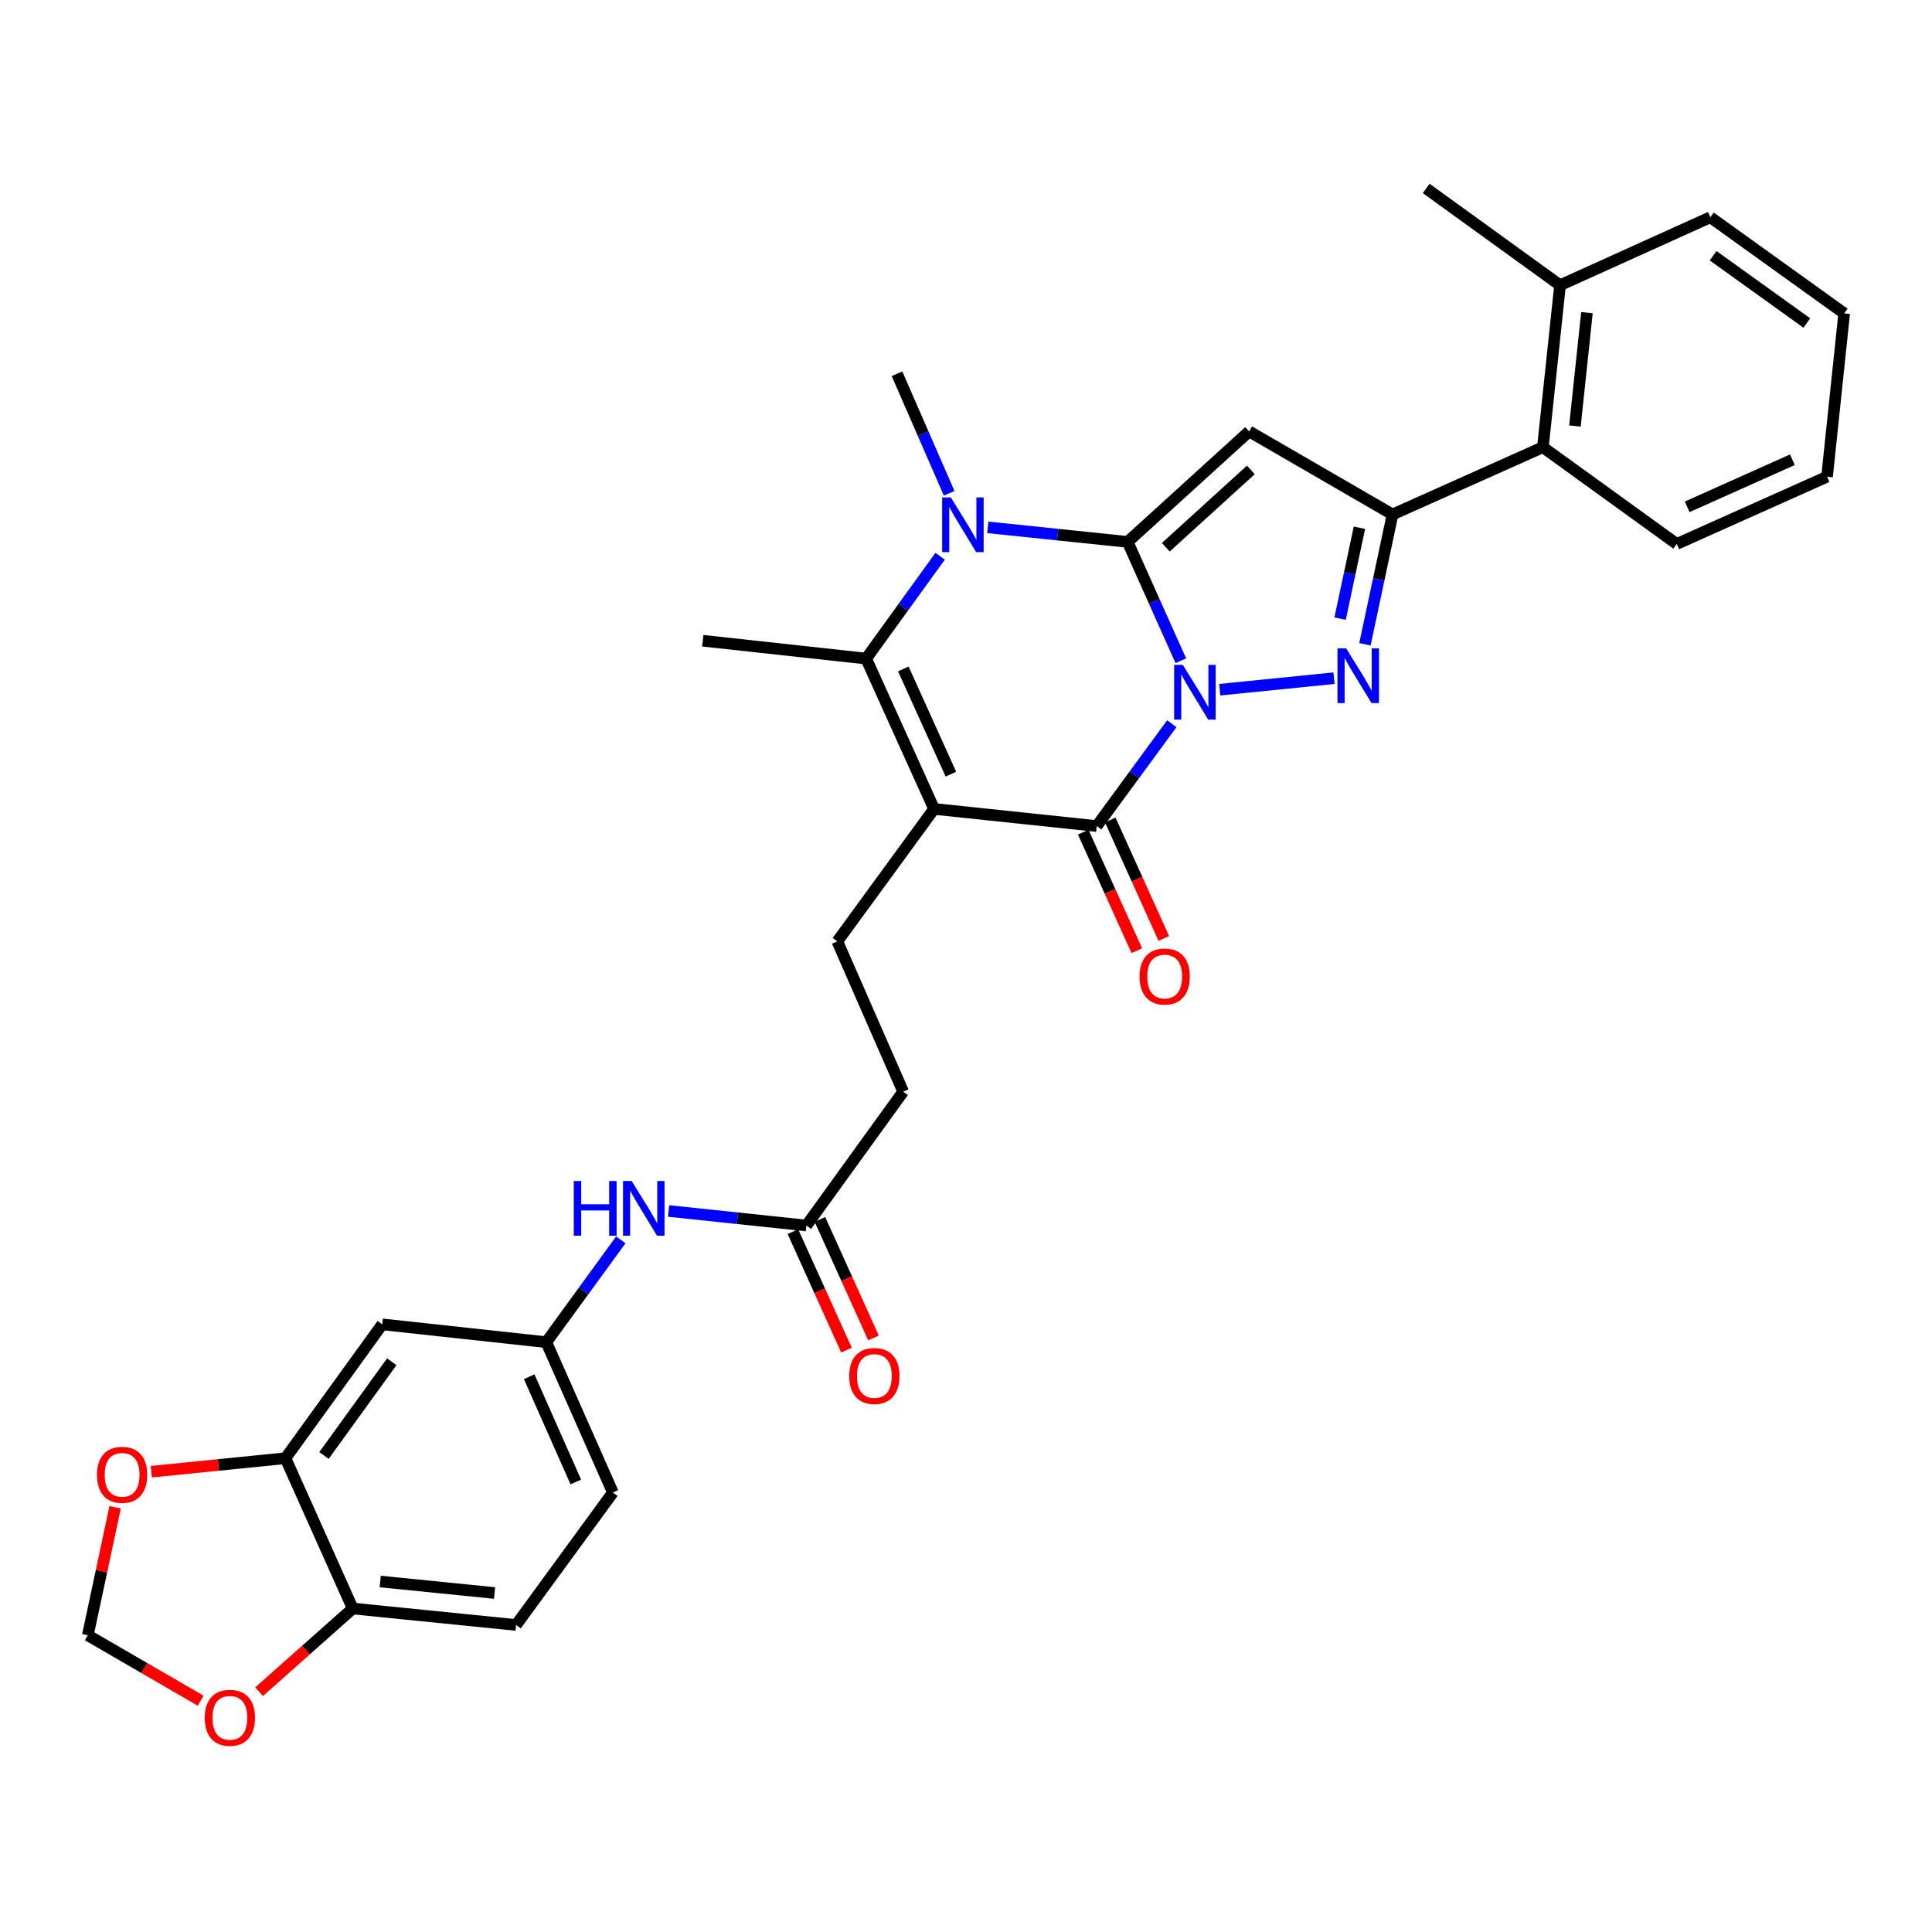 <?xml version='1.0' encoding='iso-8859-1'?>
<svg version='1.1' baseProfile='full'
              xmlns='http://www.w3.org/2000/svg'
                      xmlns:rdkit='http://www.rdkit.org/xml'
                      xmlns:xlink='http://www.w3.org/1999/xlink'
                  xml:space='preserve'
width='1000px' height='1000px' viewBox='0 0 1000 1000'>
<!-- END OF HEADER -->
<rect style='opacity:1.0;fill:#FFFFFF;stroke:none' width='1000' height='1000' x='0' y='0'> </rect>
<path class='bond-0' d='M 611.19,341.996 L 597.426,311.242' style='fill:none;fill-rule:evenodd;stroke:#0000FF;stroke-width:6px;stroke-linecap:butt;stroke-linejoin:miter;stroke-opacity:1' />
<path class='bond-0' d='M 597.426,311.242 L 583.663,280.487' style='fill:none;fill-rule:evenodd;stroke:#000000;stroke-width:6px;stroke-linecap:butt;stroke-linejoin:miter;stroke-opacity:1' />
<path class='bond-2' d='M 631.345,356.991 L 690.488,351.03' style='fill:none;fill-rule:evenodd;stroke:#0000FF;stroke-width:6px;stroke-linecap:butt;stroke-linejoin:miter;stroke-opacity:1' />
<path class='bond-3' d='M 606.52,374.595 L 587.094,401.08' style='fill:none;fill-rule:evenodd;stroke:#0000FF;stroke-width:6px;stroke-linecap:butt;stroke-linejoin:miter;stroke-opacity:1' />
<path class='bond-3' d='M 587.094,401.08 L 567.668,427.566' style='fill:none;fill-rule:evenodd;stroke:#000000;stroke-width:6px;stroke-linecap:butt;stroke-linejoin:miter;stroke-opacity:1' />
<path class='bond-4' d='M 583.663,280.487 L 646.55,223.301' style='fill:none;fill-rule:evenodd;stroke:#000000;stroke-width:6px;stroke-linecap:butt;stroke-linejoin:miter;stroke-opacity:1' />
<path class='bond-4' d='M 603.415,283.257 L 647.436,243.227' style='fill:none;fill-rule:evenodd;stroke:#000000;stroke-width:6px;stroke-linecap:butt;stroke-linejoin:miter;stroke-opacity:1' />
<path class='bond-5' d='M 583.663,280.487 L 547.472,276.722' style='fill:none;fill-rule:evenodd;stroke:#000000;stroke-width:6px;stroke-linecap:butt;stroke-linejoin:miter;stroke-opacity:1' />
<path class='bond-5' d='M 547.472,276.722 L 511.281,272.957' style='fill:none;fill-rule:evenodd;stroke:#0000FF;stroke-width:6px;stroke-linecap:butt;stroke-linejoin:miter;stroke-opacity:1' />
<path class='bond-1' d='M 483.477,418.687 L 567.668,427.566' style='fill:none;fill-rule:evenodd;stroke:#000000;stroke-width:6px;stroke-linecap:butt;stroke-linejoin:miter;stroke-opacity:1' />
<path class='bond-7' d='M 483.477,418.687 L 448.31,340.887' style='fill:none;fill-rule:evenodd;stroke:#000000;stroke-width:6px;stroke-linecap:butt;stroke-linejoin:miter;stroke-opacity:1' />
<path class='bond-7' d='M 492.179,400.699 L 467.561,346.239' style='fill:none;fill-rule:evenodd;stroke:#000000;stroke-width:6px;stroke-linecap:butt;stroke-linejoin:miter;stroke-opacity:1' />
<path class='bond-8' d='M 483.477,418.687 L 433.397,487.258' style='fill:none;fill-rule:evenodd;stroke:#000000;stroke-width:6px;stroke-linecap:butt;stroke-linejoin:miter;stroke-opacity:1' />
<path class='bond-6' d='M 706.494,333.472 L 713.637,299.877' style='fill:none;fill-rule:evenodd;stroke:#0000FF;stroke-width:6px;stroke-linecap:butt;stroke-linejoin:miter;stroke-opacity:1' />
<path class='bond-6' d='M 713.637,299.877 L 720.779,266.282' style='fill:none;fill-rule:evenodd;stroke:#000000;stroke-width:6px;stroke-linecap:butt;stroke-linejoin:miter;stroke-opacity:1' />
<path class='bond-6' d='M 693.634,320.204 L 698.634,296.687' style='fill:none;fill-rule:evenodd;stroke:#0000FF;stroke-width:6px;stroke-linecap:butt;stroke-linejoin:miter;stroke-opacity:1' />
<path class='bond-6' d='M 698.634,296.687 L 703.634,273.171' style='fill:none;fill-rule:evenodd;stroke:#000000;stroke-width:6px;stroke-linecap:butt;stroke-linejoin:miter;stroke-opacity:1' />
<path class='bond-13' d='M 560.68,430.725 L 574.548,461.398' style='fill:none;fill-rule:evenodd;stroke:#000000;stroke-width:6px;stroke-linecap:butt;stroke-linejoin:miter;stroke-opacity:1' />
<path class='bond-13' d='M 574.548,461.398 L 588.416,492.071' style='fill:none;fill-rule:evenodd;stroke:#FF0000;stroke-width:6px;stroke-linecap:butt;stroke-linejoin:miter;stroke-opacity:1' />
<path class='bond-13' d='M 574.656,424.406 L 588.524,455.079' style='fill:none;fill-rule:evenodd;stroke:#000000;stroke-width:6px;stroke-linecap:butt;stroke-linejoin:miter;stroke-opacity:1' />
<path class='bond-13' d='M 588.524,455.079 L 602.393,485.752' style='fill:none;fill-rule:evenodd;stroke:#FF0000;stroke-width:6px;stroke-linecap:butt;stroke-linejoin:miter;stroke-opacity:1' />
<path class='bond-32' d='M 646.55,223.301 L 720.779,266.282' style='fill:none;fill-rule:evenodd;stroke:#000000;stroke-width:6px;stroke-linecap:butt;stroke-linejoin:miter;stroke-opacity:1' />
<path class='bond-24' d='M 491.288,255.325 L 477.787,224.392' style='fill:none;fill-rule:evenodd;stroke:#0000FF;stroke-width:6px;stroke-linecap:butt;stroke-linejoin:miter;stroke-opacity:1' />
<path class='bond-24' d='M 477.787,224.392 L 464.287,193.459' style='fill:none;fill-rule:evenodd;stroke:#000000;stroke-width:6px;stroke-linecap:butt;stroke-linejoin:miter;stroke-opacity:1' />
<path class='bond-33' d='M 486.614,287.914 L 467.462,314.4' style='fill:none;fill-rule:evenodd;stroke:#0000FF;stroke-width:6px;stroke-linecap:butt;stroke-linejoin:miter;stroke-opacity:1' />
<path class='bond-33' d='M 467.462,314.4 L 448.31,340.887' style='fill:none;fill-rule:evenodd;stroke:#000000;stroke-width:6px;stroke-linecap:butt;stroke-linejoin:miter;stroke-opacity:1' />
<path class='bond-9' d='M 720.779,266.282 L 798.596,231.473' style='fill:none;fill-rule:evenodd;stroke:#000000;stroke-width:6px;stroke-linecap:butt;stroke-linejoin:miter;stroke-opacity:1' />
<path class='bond-25' d='M 448.31,340.887 L 363.761,331.641' style='fill:none;fill-rule:evenodd;stroke:#000000;stroke-width:6px;stroke-linecap:butt;stroke-linejoin:miter;stroke-opacity:1' />
<path class='bond-22' d='M 433.397,487.258 L 467.483,565.049' style='fill:none;fill-rule:evenodd;stroke:#000000;stroke-width:6px;stroke-linecap:butt;stroke-linejoin:miter;stroke-opacity:1' />
<path class='bond-20' d='M 798.596,231.473 L 807.476,147.631' style='fill:none;fill-rule:evenodd;stroke:#000000;stroke-width:6px;stroke-linecap:butt;stroke-linejoin:miter;stroke-opacity:1' />
<path class='bond-20' d='M 815.181,220.512 L 821.397,161.823' style='fill:none;fill-rule:evenodd;stroke:#000000;stroke-width:6px;stroke-linecap:butt;stroke-linejoin:miter;stroke-opacity:1' />
<path class='bond-27' d='M 798.596,231.473 L 867.875,281.553' style='fill:none;fill-rule:evenodd;stroke:#000000;stroke-width:6px;stroke-linecap:butt;stroke-linejoin:miter;stroke-opacity:1' />
<path class='bond-10' d='M 147.753,754.76 L 197.85,685.481' style='fill:none;fill-rule:evenodd;stroke:#000000;stroke-width:6px;stroke-linecap:butt;stroke-linejoin:miter;stroke-opacity:1' />
<path class='bond-10' d='M 167.697,753.356 L 202.765,704.861' style='fill:none;fill-rule:evenodd;stroke:#000000;stroke-width:6px;stroke-linecap:butt;stroke-linejoin:miter;stroke-opacity:1' />
<path class='bond-16' d='M 147.753,754.76 L 113.041,758.258' style='fill:none;fill-rule:evenodd;stroke:#000000;stroke-width:6px;stroke-linecap:butt;stroke-linejoin:miter;stroke-opacity:1' />
<path class='bond-16' d='M 113.041,758.258 L 78.329,761.757' style='fill:none;fill-rule:evenodd;stroke:#FF0000;stroke-width:6px;stroke-linecap:butt;stroke-linejoin:miter;stroke-opacity:1' />
<path class='bond-35' d='M 147.753,754.76 L 182.58,832.568' style='fill:none;fill-rule:evenodd;stroke:#000000;stroke-width:6px;stroke-linecap:butt;stroke-linejoin:miter;stroke-opacity:1' />
<path class='bond-11' d='M 197.85,685.481 L 282.765,694.71' style='fill:none;fill-rule:evenodd;stroke:#000000;stroke-width:6px;stroke-linecap:butt;stroke-linejoin:miter;stroke-opacity:1' />
<path class='bond-12' d='M 417.403,634.328 L 467.483,565.049' style='fill:none;fill-rule:evenodd;stroke:#000000;stroke-width:6px;stroke-linecap:butt;stroke-linejoin:miter;stroke-opacity:1' />
<path class='bond-15' d='M 417.403,634.328 L 381.735,630.566' style='fill:none;fill-rule:evenodd;stroke:#000000;stroke-width:6px;stroke-linecap:butt;stroke-linejoin:miter;stroke-opacity:1' />
<path class='bond-15' d='M 381.735,630.566 L 346.068,626.804' style='fill:none;fill-rule:evenodd;stroke:#0000FF;stroke-width:6px;stroke-linecap:butt;stroke-linejoin:miter;stroke-opacity:1' />
<path class='bond-21' d='M 410.414,637.487 L 424.279,668.159' style='fill:none;fill-rule:evenodd;stroke:#000000;stroke-width:6px;stroke-linecap:butt;stroke-linejoin:miter;stroke-opacity:1' />
<path class='bond-21' d='M 424.279,668.159 L 438.144,698.832' style='fill:none;fill-rule:evenodd;stroke:#FF0000;stroke-width:6px;stroke-linecap:butt;stroke-linejoin:miter;stroke-opacity:1' />
<path class='bond-21' d='M 424.391,631.169 L 438.256,661.841' style='fill:none;fill-rule:evenodd;stroke:#000000;stroke-width:6px;stroke-linecap:butt;stroke-linejoin:miter;stroke-opacity:1' />
<path class='bond-21' d='M 438.256,661.841 L 452.121,692.514' style='fill:none;fill-rule:evenodd;stroke:#FF0000;stroke-width:6px;stroke-linecap:butt;stroke-linejoin:miter;stroke-opacity:1' />
<path class='bond-14' d='M 182.58,832.568 L 267.129,841.081' style='fill:none;fill-rule:evenodd;stroke:#000000;stroke-width:6px;stroke-linecap:butt;stroke-linejoin:miter;stroke-opacity:1' />
<path class='bond-14' d='M 196.799,818.584 L 255.983,824.543' style='fill:none;fill-rule:evenodd;stroke:#000000;stroke-width:6px;stroke-linecap:butt;stroke-linejoin:miter;stroke-opacity:1' />
<path class='bond-17' d='M 182.58,832.568 L 158.346,854.091' style='fill:none;fill-rule:evenodd;stroke:#000000;stroke-width:6px;stroke-linecap:butt;stroke-linejoin:miter;stroke-opacity:1' />
<path class='bond-17' d='M 158.346,854.091 L 134.112,875.614' style='fill:none;fill-rule:evenodd;stroke:#FF0000;stroke-width:6px;stroke-linecap:butt;stroke-linejoin:miter;stroke-opacity:1' />
<path class='bond-18' d='M 321.338,641.751 L 302.052,668.23' style='fill:none;fill-rule:evenodd;stroke:#0000FF;stroke-width:6px;stroke-linecap:butt;stroke-linejoin:miter;stroke-opacity:1' />
<path class='bond-18' d='M 302.052,668.23 L 282.765,694.71' style='fill:none;fill-rule:evenodd;stroke:#000000;stroke-width:6px;stroke-linecap:butt;stroke-linejoin:miter;stroke-opacity:1' />
<path class='bond-19' d='M 59.599,780.166 L 52.527,813.291' style='fill:none;fill-rule:evenodd;stroke:#FF0000;stroke-width:6px;stroke-linecap:butt;stroke-linejoin:miter;stroke-opacity:1' />
<path class='bond-19' d='M 52.527,813.291 L 45.455,846.415' style='fill:none;fill-rule:evenodd;stroke:#000000;stroke-width:6px;stroke-linecap:butt;stroke-linejoin:miter;stroke-opacity:1' />
<path class='bond-36' d='M 103.86,880.278 L 74.657,863.347' style='fill:none;fill-rule:evenodd;stroke:#FF0000;stroke-width:6px;stroke-linecap:butt;stroke-linejoin:miter;stroke-opacity:1' />
<path class='bond-36' d='M 74.657,863.347 L 45.455,846.415' style='fill:none;fill-rule:evenodd;stroke:#000000;stroke-width:6px;stroke-linecap:butt;stroke-linejoin:miter;stroke-opacity:1' />
<path class='bond-26' d='M 282.765,694.71 L 317.226,772.527' style='fill:none;fill-rule:evenodd;stroke:#000000;stroke-width:6px;stroke-linecap:butt;stroke-linejoin:miter;stroke-opacity:1' />
<path class='bond-26' d='M 273.91,712.593 L 298.032,767.065' style='fill:none;fill-rule:evenodd;stroke:#000000;stroke-width:6px;stroke-linecap:butt;stroke-linejoin:miter;stroke-opacity:1' />
<path class='bond-28' d='M 807.476,147.631 L 738.197,97.534' style='fill:none;fill-rule:evenodd;stroke:#000000;stroke-width:6px;stroke-linecap:butt;stroke-linejoin:miter;stroke-opacity:1' />
<path class='bond-29' d='M 807.476,147.631 L 885.275,112.447' style='fill:none;fill-rule:evenodd;stroke:#000000;stroke-width:6px;stroke-linecap:butt;stroke-linejoin:miter;stroke-opacity:1' />
<path class='bond-23' d='M 267.129,841.081 L 317.226,772.527' style='fill:none;fill-rule:evenodd;stroke:#000000;stroke-width:6px;stroke-linecap:butt;stroke-linejoin:miter;stroke-opacity:1' />
<path class='bond-30' d='M 867.875,281.553 L 945.675,246.743' style='fill:none;fill-rule:evenodd;stroke:#000000;stroke-width:6px;stroke-linecap:butt;stroke-linejoin:miter;stroke-opacity:1' />
<path class='bond-30' d='M 873.28,262.33 L 927.74,237.963' style='fill:none;fill-rule:evenodd;stroke:#000000;stroke-width:6px;stroke-linecap:butt;stroke-linejoin:miter;stroke-opacity:1' />
<path class='bond-34' d='M 885.275,112.447 L 954.545,162.194' style='fill:none;fill-rule:evenodd;stroke:#000000;stroke-width:6px;stroke-linecap:butt;stroke-linejoin:miter;stroke-opacity:1' />
<path class='bond-34' d='M 886.719,132.367 L 935.208,167.19' style='fill:none;fill-rule:evenodd;stroke:#000000;stroke-width:6px;stroke-linecap:butt;stroke-linejoin:miter;stroke-opacity:1' />
<path class='bond-31' d='M 945.675,246.743 L 954.545,162.194' style='fill:none;fill-rule:evenodd;stroke:#000000;stroke-width:6px;stroke-linecap:butt;stroke-linejoin:miter;stroke-opacity:1' />
<path  class='atom-0' d='M 612.221 344.127
L 621.501 359.127
Q 622.421 360.607, 623.901 363.287
Q 625.381 365.967, 625.461 366.127
L 625.461 344.127
L 629.221 344.127
L 629.221 372.447
L 625.341 372.447
L 615.381 356.047
Q 614.221 354.127, 612.981 351.927
Q 611.781 349.727, 611.421 349.047
L 611.421 372.447
L 607.741 372.447
L 607.741 344.127
L 612.221 344.127
' fill='#0000FF'/>
<path  class='atom-3' d='M 696.77 335.606
L 706.05 350.606
Q 706.97 352.086, 708.45 354.766
Q 709.93 357.446, 710.01 357.606
L 710.01 335.606
L 713.77 335.606
L 713.77 363.926
L 709.89 363.926
L 699.93 347.526
Q 698.77 345.606, 697.53 343.406
Q 696.33 341.206, 695.97 340.526
L 695.97 363.926
L 692.29 363.926
L 692.29 335.606
L 696.77 335.606
' fill='#0000FF'/>
<path  class='atom-6' d='M 492.138 257.457
L 501.418 272.457
Q 502.338 273.937, 503.818 276.617
Q 505.298 279.297, 505.378 279.457
L 505.378 257.457
L 509.138 257.457
L 509.138 285.777
L 505.258 285.777
L 495.298 269.377
Q 494.138 267.457, 492.898 265.257
Q 491.698 263.057, 491.338 262.377
L 491.338 285.777
L 487.658 285.777
L 487.658 257.457
L 492.138 257.457
' fill='#0000FF'/>
<path  class='atom-14' d='M 589.844 505.446
Q 589.844 498.646, 593.204 494.846
Q 596.564 491.046, 602.844 491.046
Q 609.124 491.046, 612.484 494.846
Q 615.844 498.646, 615.844 505.446
Q 615.844 512.326, 612.444 516.246
Q 609.044 520.126, 602.844 520.126
Q 596.604 520.126, 593.204 516.246
Q 589.844 512.366, 589.844 505.446
M 602.844 516.926
Q 607.164 516.926, 609.484 514.046
Q 611.844 511.126, 611.844 505.446
Q 611.844 499.886, 609.484 497.086
Q 607.164 494.246, 602.844 494.246
Q 598.524 494.246, 596.164 497.046
Q 593.844 499.846, 593.844 505.446
Q 593.844 511.166, 596.164 514.046
Q 598.524 516.926, 602.844 516.926
' fill='#FF0000'/>
<path  class='atom-16' d='M 296.992 611.288
L 300.832 611.288
L 300.832 623.328
L 315.312 623.328
L 315.312 611.288
L 319.152 611.288
L 319.152 639.608
L 315.312 639.608
L 315.312 626.528
L 300.832 626.528
L 300.832 639.608
L 296.992 639.608
L 296.992 611.288
' fill='#0000FF'/>
<path  class='atom-16' d='M 326.952 611.288
L 336.232 626.288
Q 337.152 627.768, 338.632 630.448
Q 340.112 633.128, 340.192 633.288
L 340.192 611.288
L 343.952 611.288
L 343.952 639.608
L 340.072 639.608
L 330.112 623.208
Q 328.952 621.288, 327.712 619.088
Q 326.512 616.888, 326.152 616.208
L 326.152 639.608
L 322.472 639.608
L 322.472 611.288
L 326.952 611.288
' fill='#0000FF'/>
<path  class='atom-17' d='M 50.205 763.361
Q 50.205 756.561, 53.565 752.761
Q 56.925 748.961, 63.205 748.961
Q 69.484 748.961, 72.844 752.761
Q 76.204 756.561, 76.204 763.361
Q 76.204 770.241, 72.805 774.161
Q 69.404 778.041, 63.205 778.041
Q 56.965 778.041, 53.565 774.161
Q 50.205 770.281, 50.205 763.361
M 63.205 774.841
Q 67.525 774.841, 69.844 771.961
Q 72.204 769.041, 72.204 763.361
Q 72.204 757.801, 69.844 755.001
Q 67.525 752.161, 63.205 752.161
Q 58.885 752.161, 56.525 754.961
Q 54.205 757.761, 54.205 763.361
Q 54.205 769.081, 56.525 771.961
Q 58.885 774.841, 63.205 774.841
' fill='#FF0000'/>
<path  class='atom-18' d='M 105.985 889.128
Q 105.985 882.328, 109.345 878.528
Q 112.705 874.728, 118.985 874.728
Q 125.265 874.728, 128.625 878.528
Q 131.985 882.328, 131.985 889.128
Q 131.985 896.008, 128.585 899.928
Q 125.185 903.808, 118.985 903.808
Q 112.745 903.808, 109.345 899.928
Q 105.985 896.048, 105.985 889.128
M 118.985 900.608
Q 123.305 900.608, 125.625 897.728
Q 127.985 894.808, 127.985 889.128
Q 127.985 883.568, 125.625 880.768
Q 123.305 877.928, 118.985 877.928
Q 114.665 877.928, 112.305 880.728
Q 109.985 883.528, 109.985 889.128
Q 109.985 894.848, 112.305 897.728
Q 114.665 900.608, 118.985 900.608
' fill='#FF0000'/>
<path  class='atom-22' d='M 439.57 712.208
Q 439.57 705.408, 442.93 701.608
Q 446.29 697.808, 452.57 697.808
Q 458.85 697.808, 462.21 701.608
Q 465.57 705.408, 465.57 712.208
Q 465.57 719.088, 462.17 723.008
Q 458.77 726.888, 452.57 726.888
Q 446.33 726.888, 442.93 723.008
Q 439.57 719.128, 439.57 712.208
M 452.57 723.688
Q 456.89 723.688, 459.21 720.808
Q 461.57 717.888, 461.57 712.208
Q 461.57 706.648, 459.21 703.848
Q 456.89 701.008, 452.57 701.008
Q 448.25 701.008, 445.89 703.808
Q 443.57 706.608, 443.57 712.208
Q 443.57 717.928, 445.89 720.808
Q 448.25 723.688, 452.57 723.688
' fill='#FF0000'/>
</svg>
